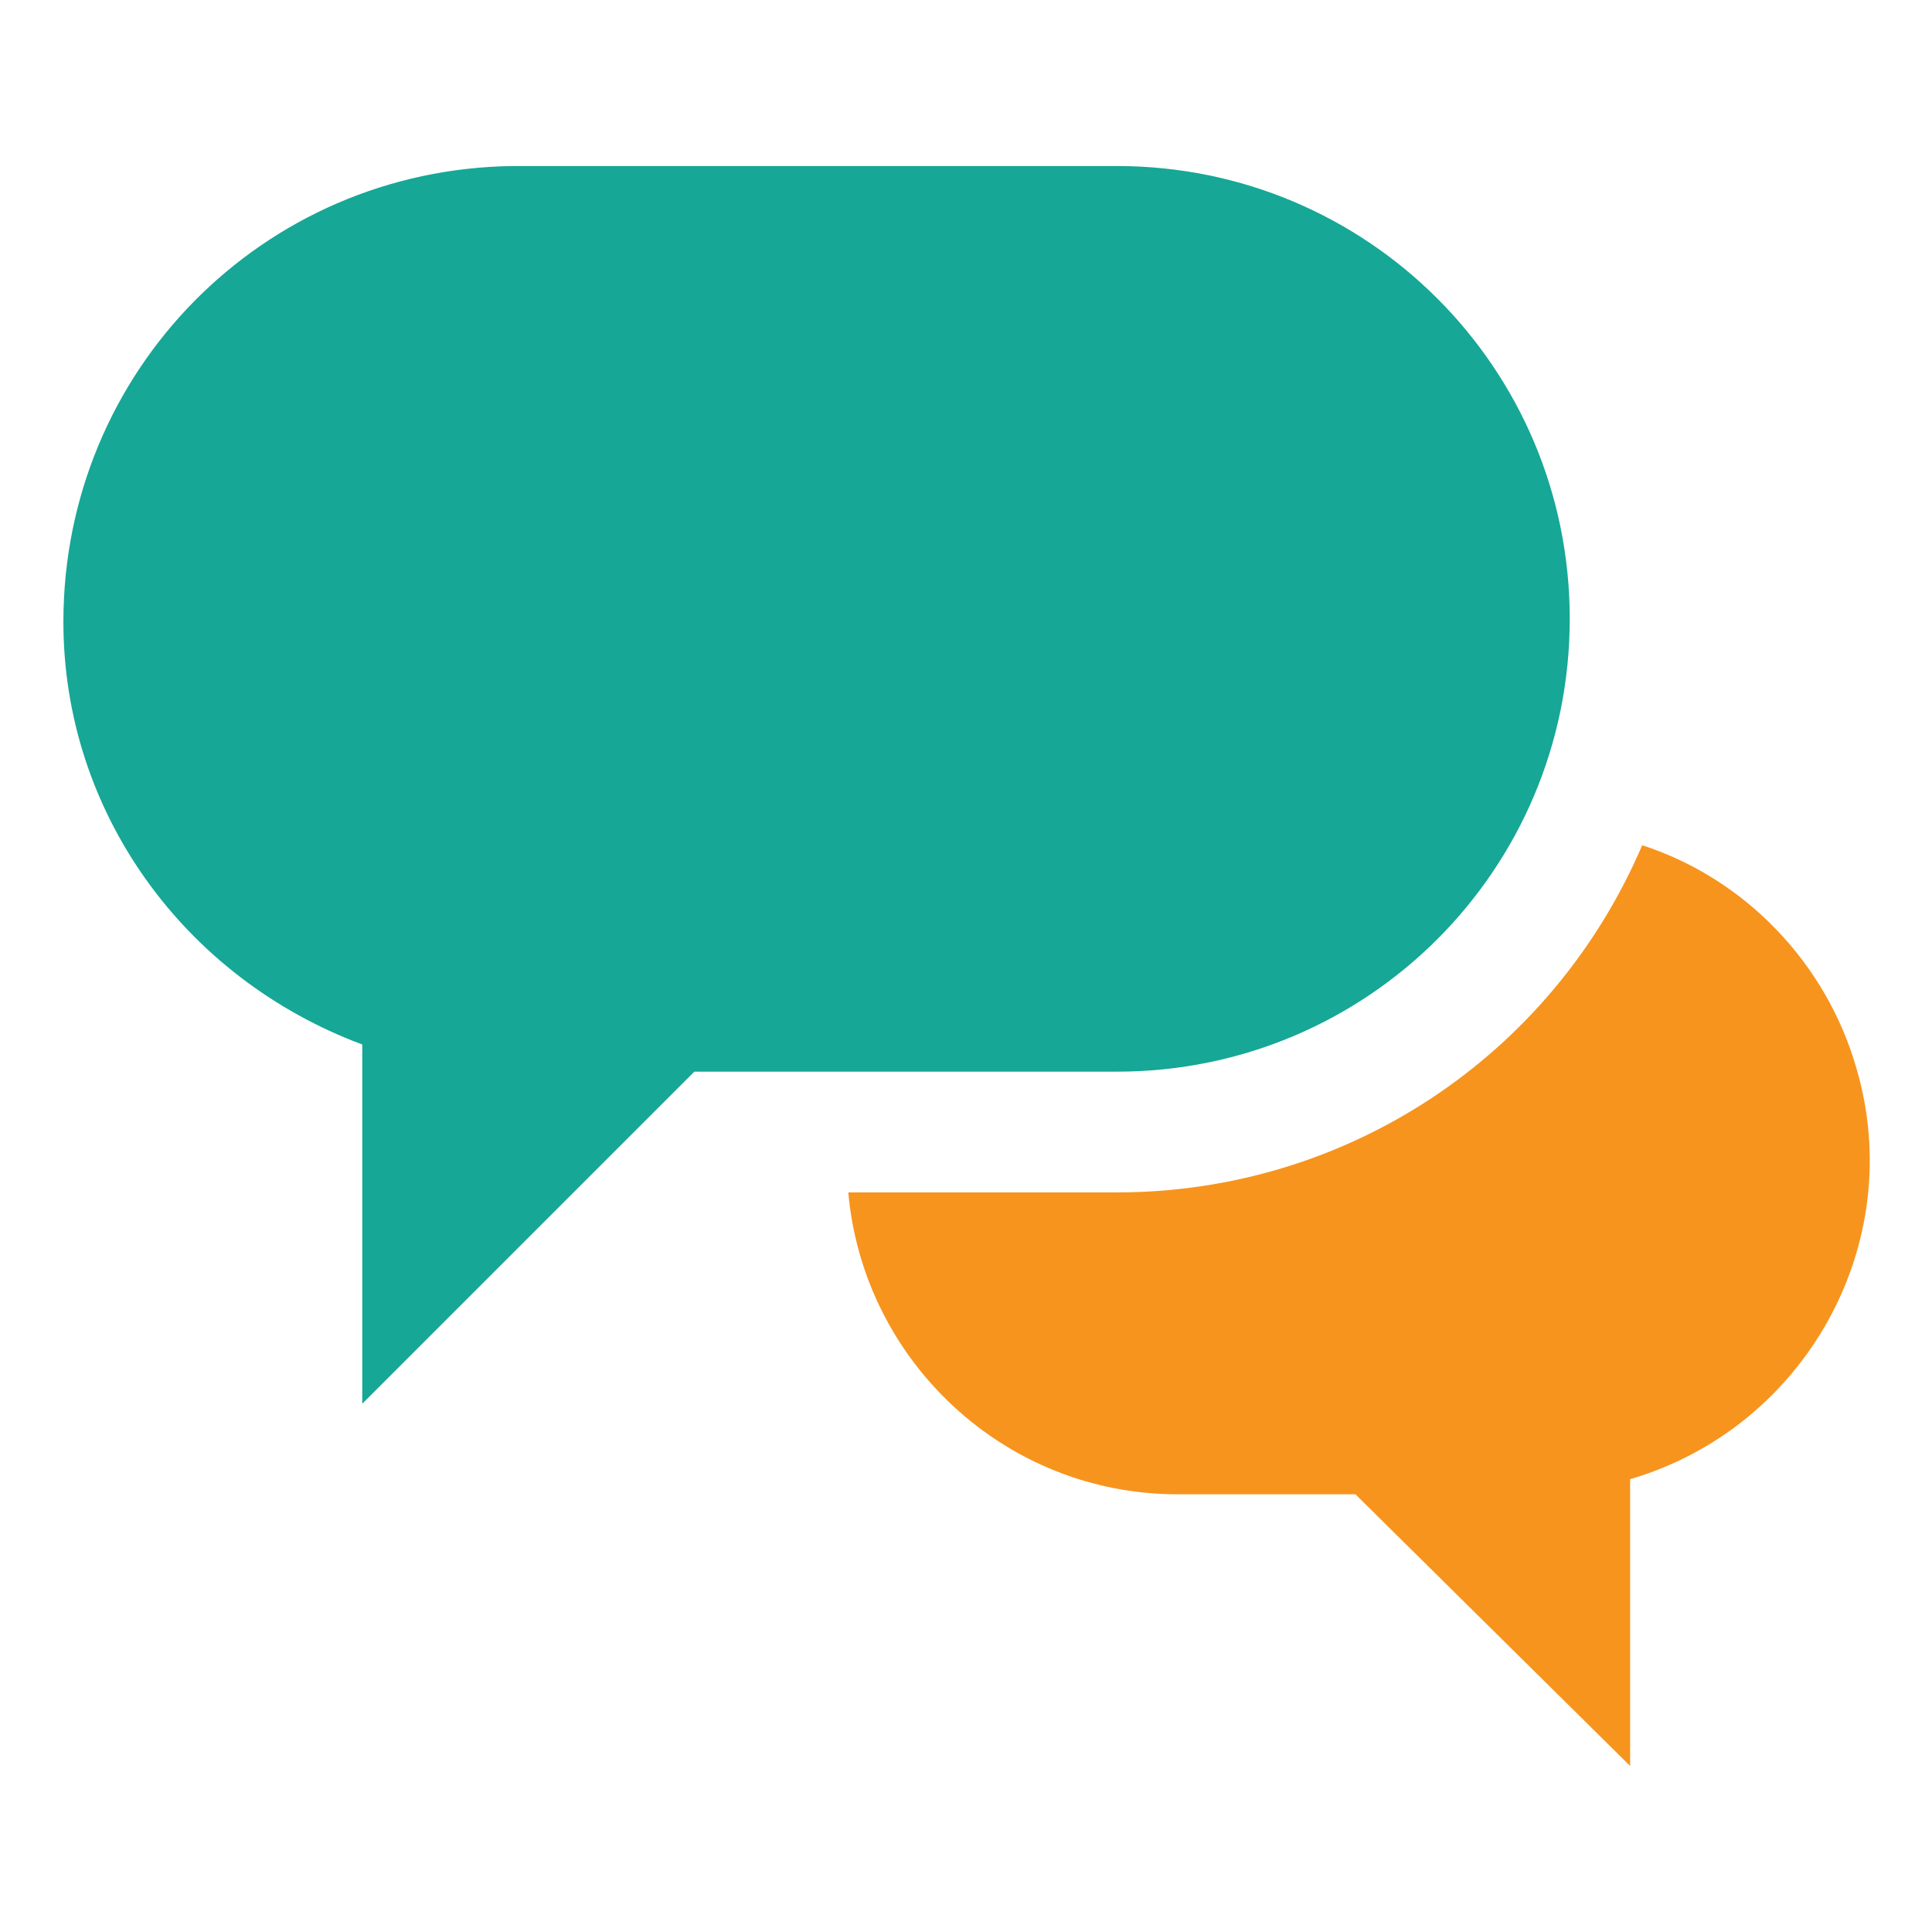 <?xml version="1.0" encoding="utf-8"?>
<!-- Generator: Adobe Illustrator 24.0.0, SVG Export Plug-In . SVG Version: 6.00 Build 0)  -->
<svg version="1.1" id="Layer_1" xmlns="http://www.w3.org/2000/svg" xmlns:xlink="http://www.w3.org/1999/xlink" x="0px" y="0px"
	 viewBox="0 0 64 64" style="enable-background:new 0 0 64 64;" xml:space="preserve">
<style type="text/css">
	.st0{fill:#16A796;}
	.st1{fill:#F7941D;}
</style>
<title>Conversations</title>
<desc>A solid styled icon from Orion Icon Library.</desc>
<path class="st0" d="M52,20.5c0-8.3-6.7-15-15-15H17C8.7,5.6,2.1,12.3,2.1,20.6c0,6.3,4,11.8,9.9,14v11.9l11-11h14
	C45.3,35.5,52,28.8,52,20.5z"/>
<path class="st1" d="M54.4,28c-3,7-9.8,11.5-17.4,11.5h-8.9c0.5,5.6,5.2,10,10.9,10h5.9l9.1,9V49c5.8-1.7,9.2-7.8,7.5-13.6
	C60.5,31.9,57.8,29.1,54.4,28z"/>
</svg>
